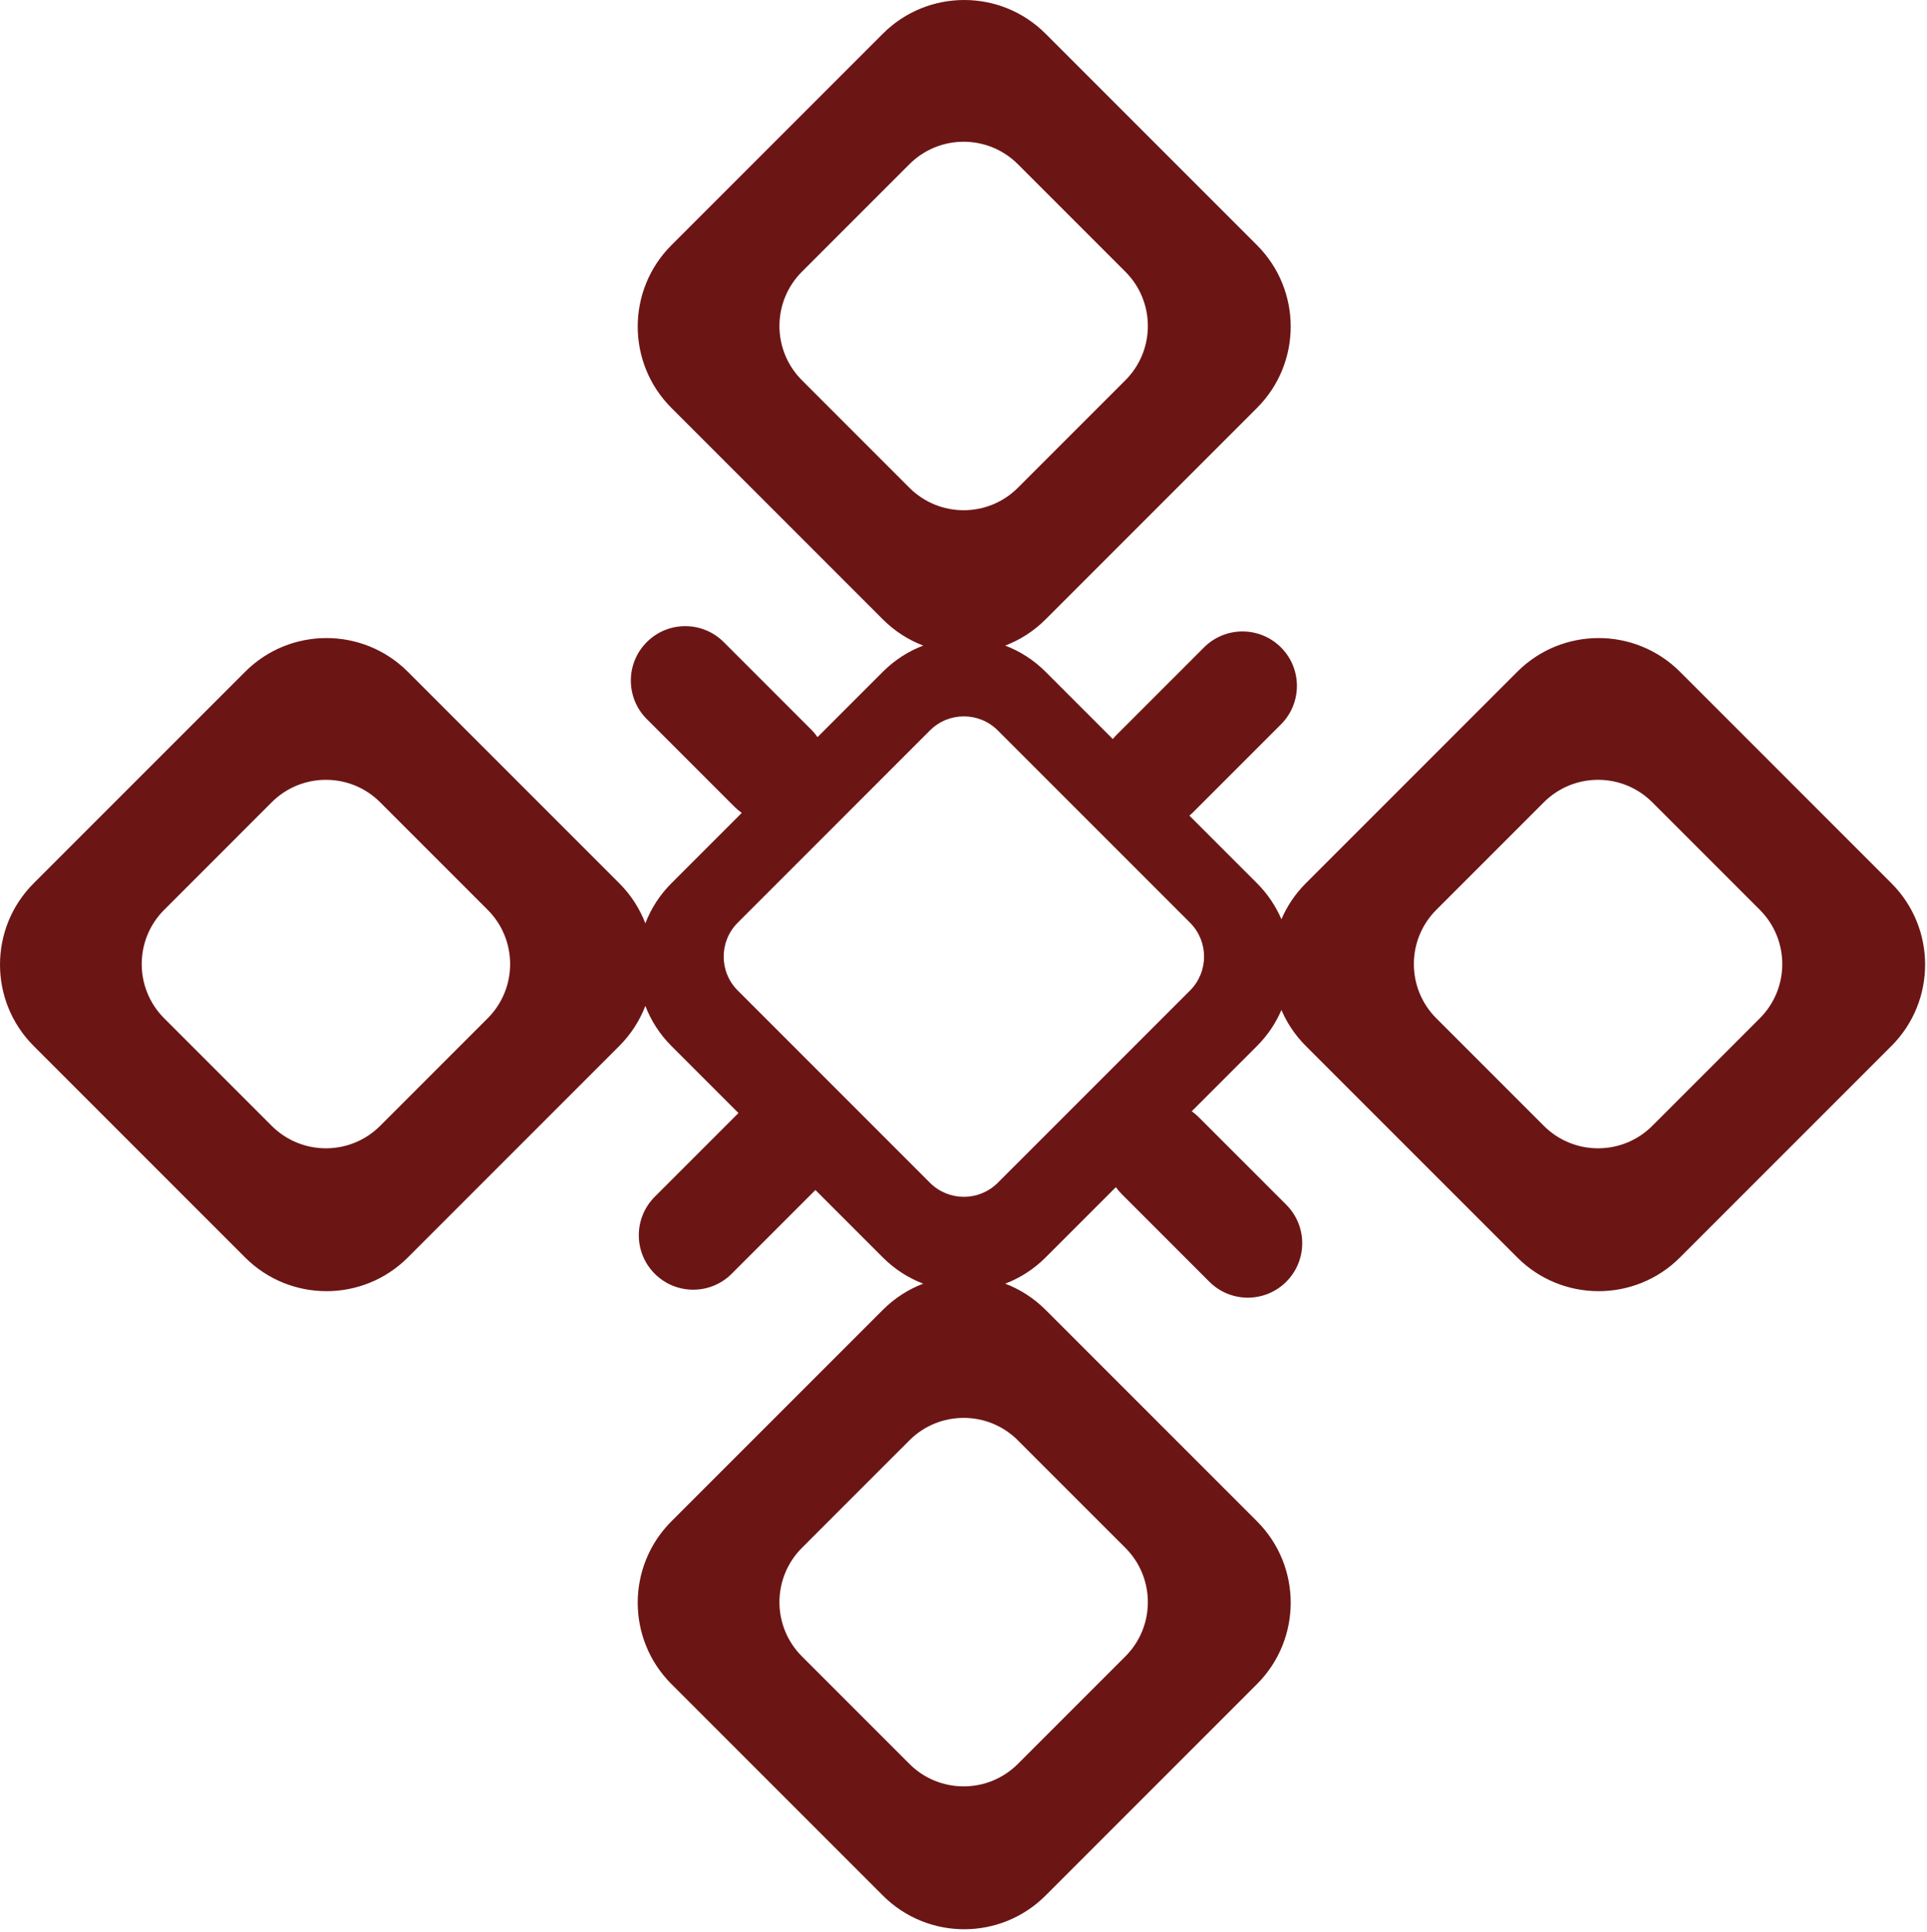 <?xml version="1.0" encoding="UTF-8"?> <svg xmlns="http://www.w3.org/2000/svg" width="402" height="403" viewBox="0 0 402 403" fill="none"><path fill-rule="evenodd" clip-rule="evenodd" d="M218.12 7.029C208.747 -2.343 193.551 -2.343 184.179 7.029L140.068 51.14C130.695 60.513 130.695 75.709 140.068 85.081L184.179 129.192C186.652 131.665 189.53 133.485 192.6 134.653C189.53 135.821 186.652 137.642 184.179 140.115L170.549 153.745C170.169 153.199 169.736 152.68 169.249 152.193L150.982 133.926C146.549 129.493 139.362 129.493 134.929 133.926C130.496 138.359 130.496 145.546 134.929 149.979L153.196 168.247C153.683 168.733 154.202 169.166 154.748 169.546L140.068 184.225C137.612 186.682 135.799 189.538 134.63 192.585C133.461 189.538 131.649 186.681 129.192 184.225L85.081 140.114C75.709 130.741 60.513 130.741 51.14 140.114L7.029 184.225C-2.343 193.597 -2.343 208.793 7.029 218.166L51.14 262.277C60.513 271.649 75.709 271.649 85.081 262.277L129.192 218.166C131.648 215.709 133.461 212.853 134.63 209.806C135.799 212.853 137.611 215.71 140.068 218.166L154.055 232.154L136.589 249.62C132.156 254.053 132.156 261.24 136.589 265.673C141.022 270.106 148.21 270.106 152.643 265.673L170.109 248.207L184.179 262.277C186.651 264.75 189.529 266.57 192.598 267.738C189.529 268.906 186.651 270.726 184.179 273.199L140.068 317.309C130.695 326.682 130.695 341.878 140.068 351.251L184.179 395.361C193.551 404.734 208.747 404.734 218.12 395.361L262.231 351.251C271.603 341.878 271.603 326.682 262.231 317.309L218.12 273.199C215.647 270.726 212.77 268.906 209.701 267.738C212.77 266.57 215.647 264.75 218.12 262.277L232.785 247.612C233.148 248.122 233.559 248.609 234.016 249.066L252.283 267.334C256.716 271.767 263.904 271.767 268.337 267.334C272.77 262.901 272.77 255.713 268.337 251.28L250.069 233.013C249.612 232.556 249.125 232.145 248.615 231.782L262.231 218.166C264.457 215.94 266.155 213.385 267.323 210.657C268.492 213.385 270.19 215.939 272.416 218.166L316.527 262.276C325.899 271.649 341.095 271.649 350.468 262.276L394.579 218.166C403.951 208.793 403.951 193.597 394.579 184.225L350.468 140.114C341.095 130.741 325.899 130.741 316.527 140.114L272.416 184.225C270.189 186.451 268.492 189.006 267.323 191.734C266.154 189.007 264.457 186.452 262.231 184.225L248.121 170.116C248.411 169.878 248.692 169.624 248.962 169.354L267.23 151.086C271.663 146.653 271.663 139.466 267.23 135.033C262.797 130.6 255.61 130.6 251.177 135.033L232.909 153.3C232.639 153.571 232.385 153.852 232.147 154.142L218.12 140.115C215.647 137.642 212.769 135.821 209.699 134.653C212.769 133.485 215.647 131.665 218.12 129.192L262.231 85.081C271.603 75.709 271.603 60.513 262.231 51.14L218.12 7.029ZM212.345 34.252C206.097 28.004 195.966 28.004 189.718 34.252L167.29 56.68C161.042 62.928 161.042 73.059 167.29 79.308L189.718 101.735C195.966 107.984 206.097 107.984 212.345 101.735L234.773 79.308C241.021 73.059 241.022 62.928 234.773 56.68L212.345 34.252ZM189.718 300.422C195.966 294.173 206.097 294.173 212.345 300.422L234.773 322.849C241.022 329.098 241.021 339.228 234.773 345.477L212.345 367.904C206.097 374.153 195.966 374.153 189.718 367.904L167.29 345.477C161.042 339.228 161.042 329.098 167.29 322.849L189.718 300.422ZM194.008 152.345C197.913 148.44 204.245 148.44 208.15 152.345L248.257 192.452C252.162 196.357 252.162 202.688 248.257 206.594L208.15 246.7C204.245 250.606 197.913 250.606 194.008 246.7L153.901 206.594C149.996 202.688 149.996 196.357 153.901 192.452L194.008 152.345ZM344.693 167.337C338.445 161.088 328.314 161.088 322.066 167.337L299.638 189.764C293.39 196.013 293.39 206.143 299.638 212.392L322.066 234.82C328.314 241.068 338.445 241.068 344.693 234.82L367.121 212.392C373.369 206.143 373.369 196.013 367.121 189.764L344.693 167.337ZM56.679 167.337C62.928 161.088 73.058 161.088 79.307 167.337L101.734 189.765C107.983 196.013 107.983 206.144 101.734 212.392L79.307 234.82C73.058 241.068 62.928 241.068 56.679 234.82L34.252 212.392C28.003 206.144 28.003 196.013 34.252 189.765L56.679 167.337Z" fill="#6C1515"></path></svg> 